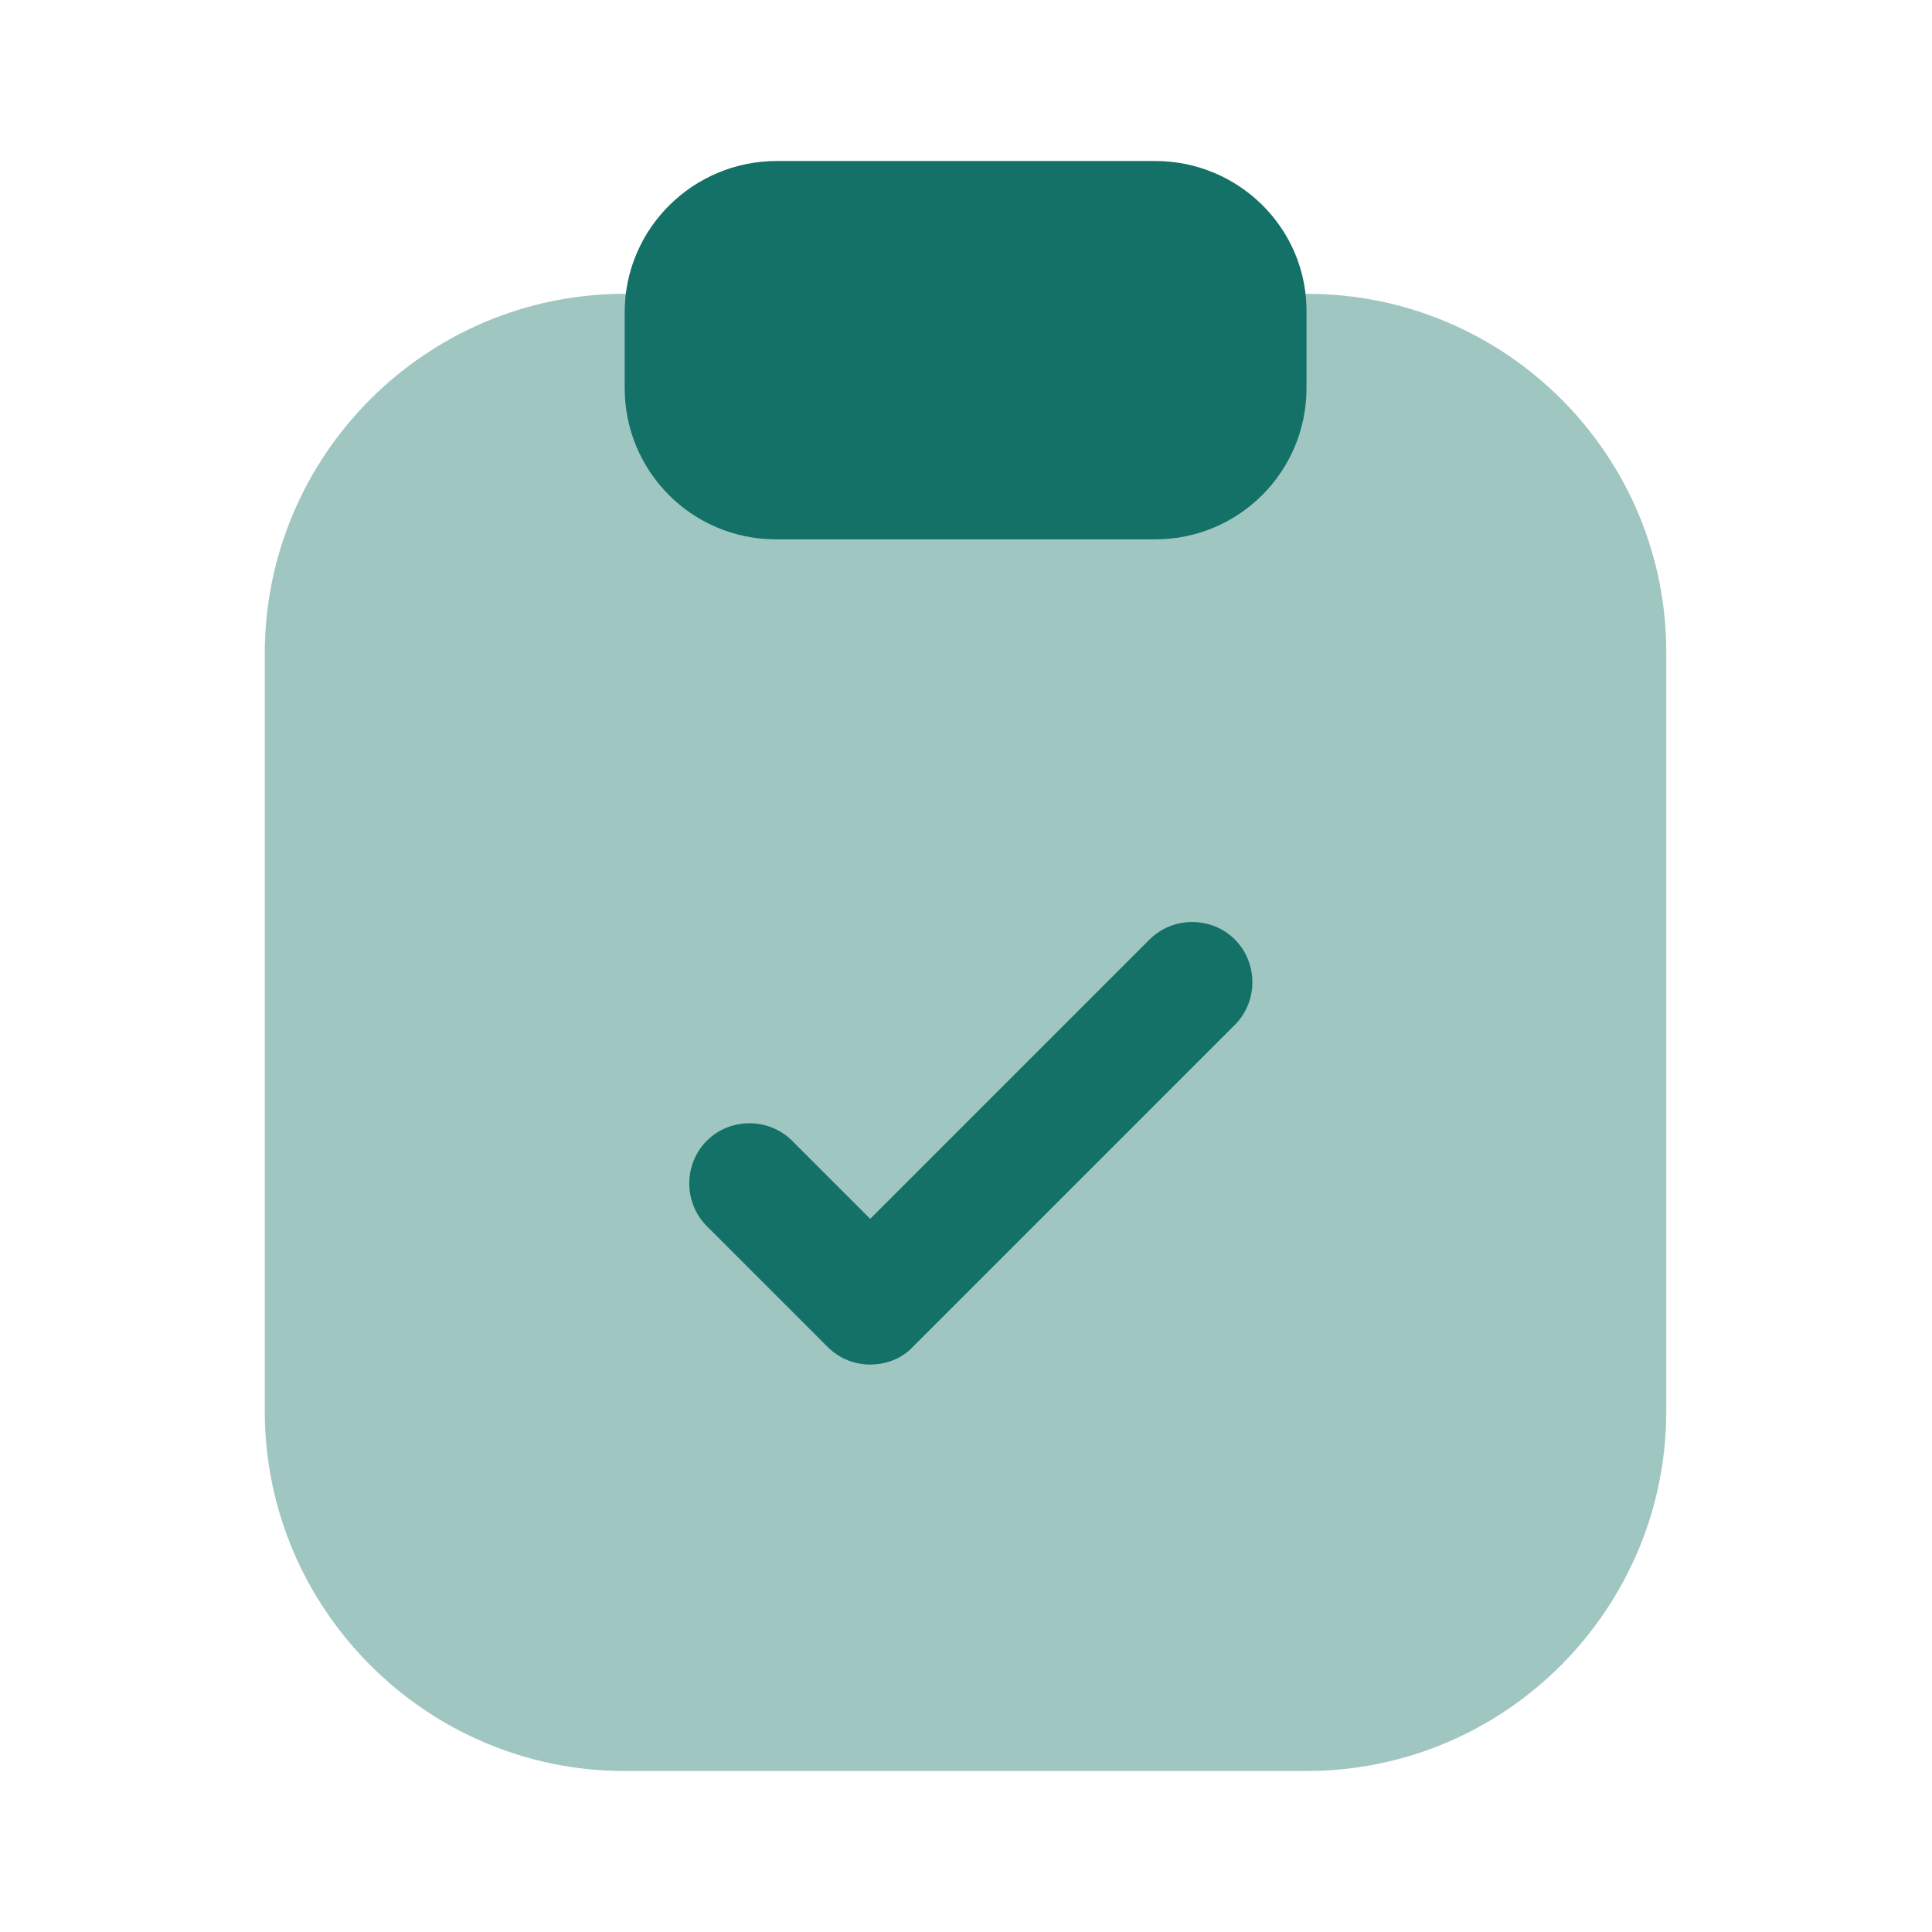 <svg width="24" height="24" viewBox="0 0 24 24" fill="none" xmlns="http://www.w3.org/2000/svg">
<path opacity="0.4" d="M16.239 3.65H7.759C5.289 3.65 3.289 5.66 3.289 8.12V17.53C3.289 19.99 5.299 22 7.759 22H16.229C18.699 22 20.699 19.99 20.699 17.53V8.12C20.709 5.65 18.699 3.65 16.239 3.65Z" fill="#137167"/>
<path d="M14.35 2H9.65C8.61 2 7.76 2.84 7.76 3.88V4.82C7.76 5.86 8.6 6.7 9.64 6.7H14.35C15.39 6.7 16.23 5.86 16.23 4.82V3.88C16.24 2.84 15.39 2 14.35 2Z" fill="#137167"/>
<path d="M10.81 16.951C10.62 16.951 10.43 16.881 10.28 16.731L8.78 15.231C8.49 14.941 8.49 14.461 8.78 14.171C9.07 13.881 9.55 13.881 9.84 14.171L10.81 15.141L14.28 11.671C14.57 11.381 15.05 11.381 15.34 11.671C15.63 11.961 15.63 12.441 15.34 12.731L11.34 16.731C11.2 16.881 11 16.951 10.81 16.951Z" fill="#137167"/>
</svg>
